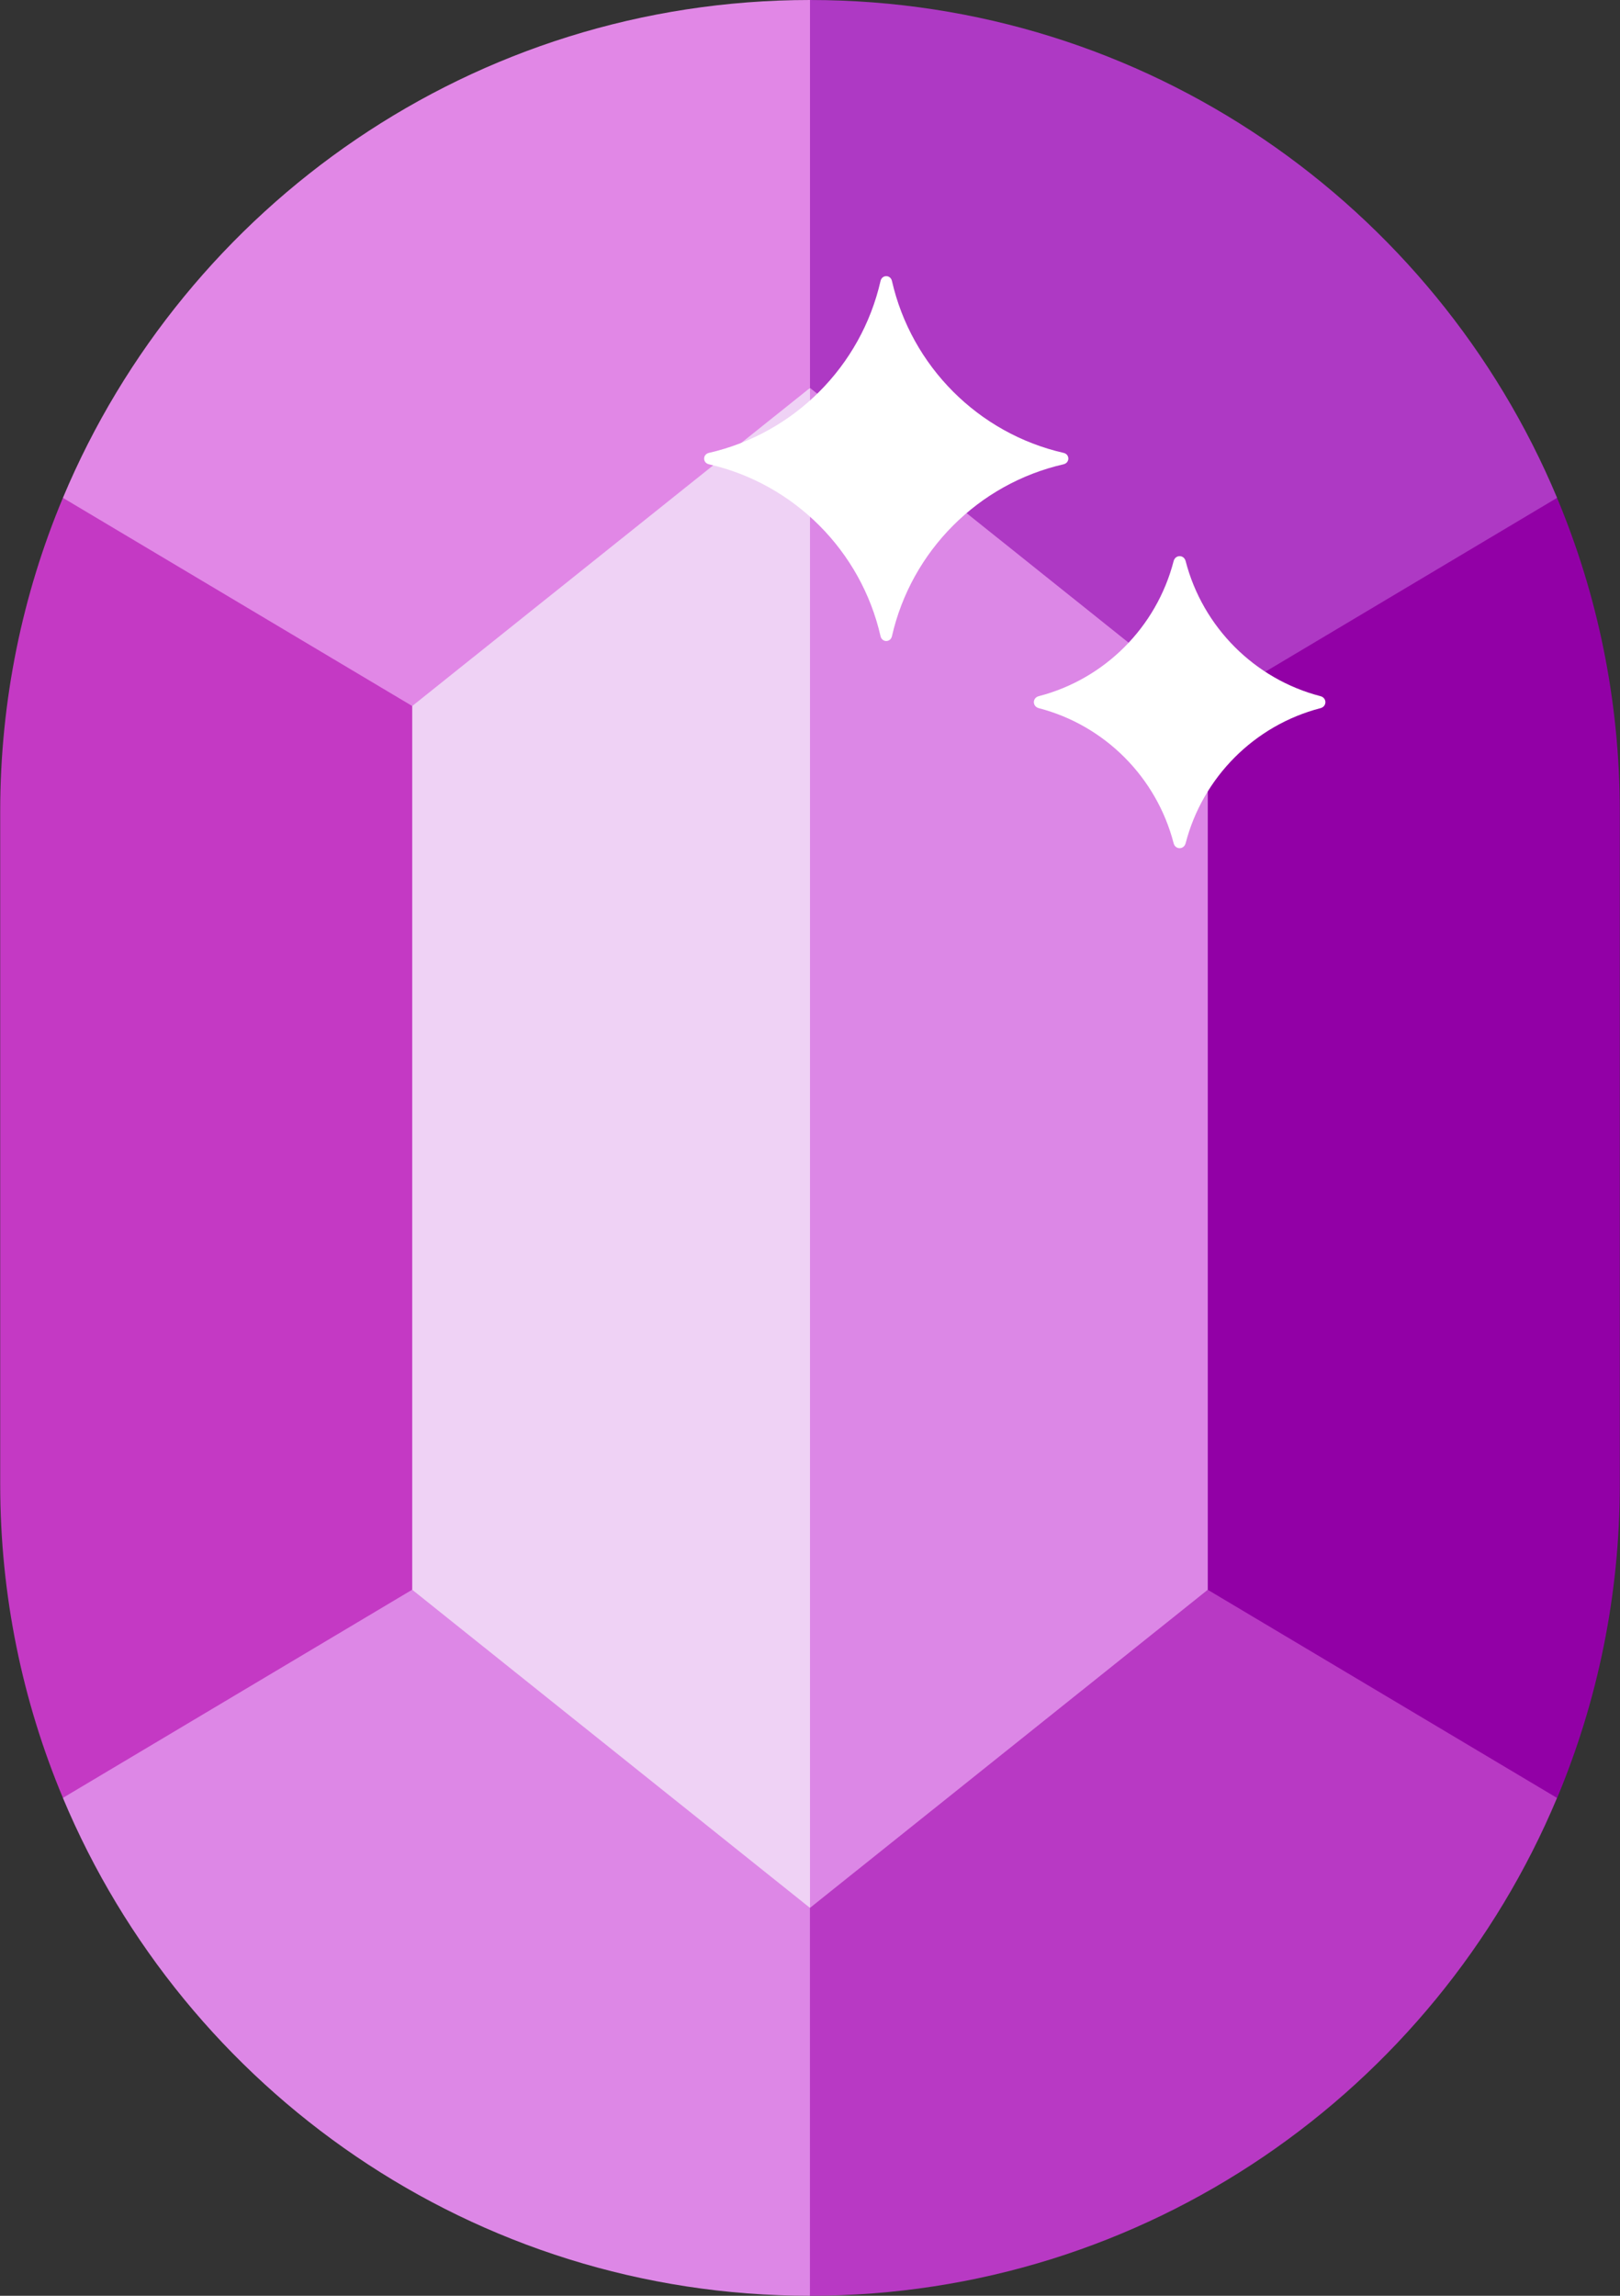 <svg height="34" viewBox="0 0 24 34" width="24" xmlns="http://www.w3.org/2000/svg"><rect x="0" y="0" width="24" height="34" fill="#333333" stroke="none"/><g fill="none" fill-rule="nonzero" transform=""><path d="m16.566 9.127v15.747l6.502 1.754c.598-1.428.929-2.997.929-4.642v-9.969c0-1.646-.331-3.214-.929-4.642z" fill="#9200a6"/><path d="m17.893 10.456 5.175-3.083c-1.813-4.331-6.085-7.373-11.067-7.373l-1.327 7.074z" fill="#ae39c4"/><path d="m10.673 26.926 1.327 7.074c4.982 0 9.255-3.042 11.067-7.373l-5.175-3.083z" fill="#b839c4"/><path d="m12 5.745-1.327 11.255 1.327 11.255 5.893-4.711v-13.088z" fill="#dc87e6"/><path d="m4.78 9.127v15.747l7.22 3.382v-22.51z" fill="#efd2f5"/><path d="m6.107 23.544-2.881-.518-2.294 3.601c1.813 4.331 6.085 7.373 11.067 7.373v-5.745z" fill="#dd87e6"/><path d="m12 5.745v-5.745c-4.982 0-9.255 3.042-11.068 7.373l1.675 4.071 3.5-.988z" fill="#e187e6"/><path d="m6.107 10.456-5.175-3.083c-.598 1.428-.929 2.997-.929 4.642v9.969c0 1.646.331 3.214.929 4.642l5.175-3.083z" fill="#c439c4"/><g fill="#fff"><path d="m15.756 6.707c-1.261-.288-2.254-1.283-2.542-2.546-.022-.095-.147-.095-.169 0-.288 1.263-1.281 2.258-2.542 2.546-.095.022-.095.148 0 .169 1.261.288 2.254 1.283 2.542 2.546.022.095.147.095.169 0 .288-1.264 1.281-2.258 2.542-2.546.095-.022.095-.148 0-.169z"/><path d="m19.562 10.31c-.976-.253-1.744-1.023-1.997-2-.025-.098-.152-.098-.178 0-.253.978-1.021 1.747-1.997 2-.098.025-.098.152 0 .178.976.253 1.744 1.023 1.997 2.0.025.098.152.098.178 0 .253-.978 1.021-1.747 1.997-2.0.098-.025.098-.153 0-.178z"/></g></g></svg>